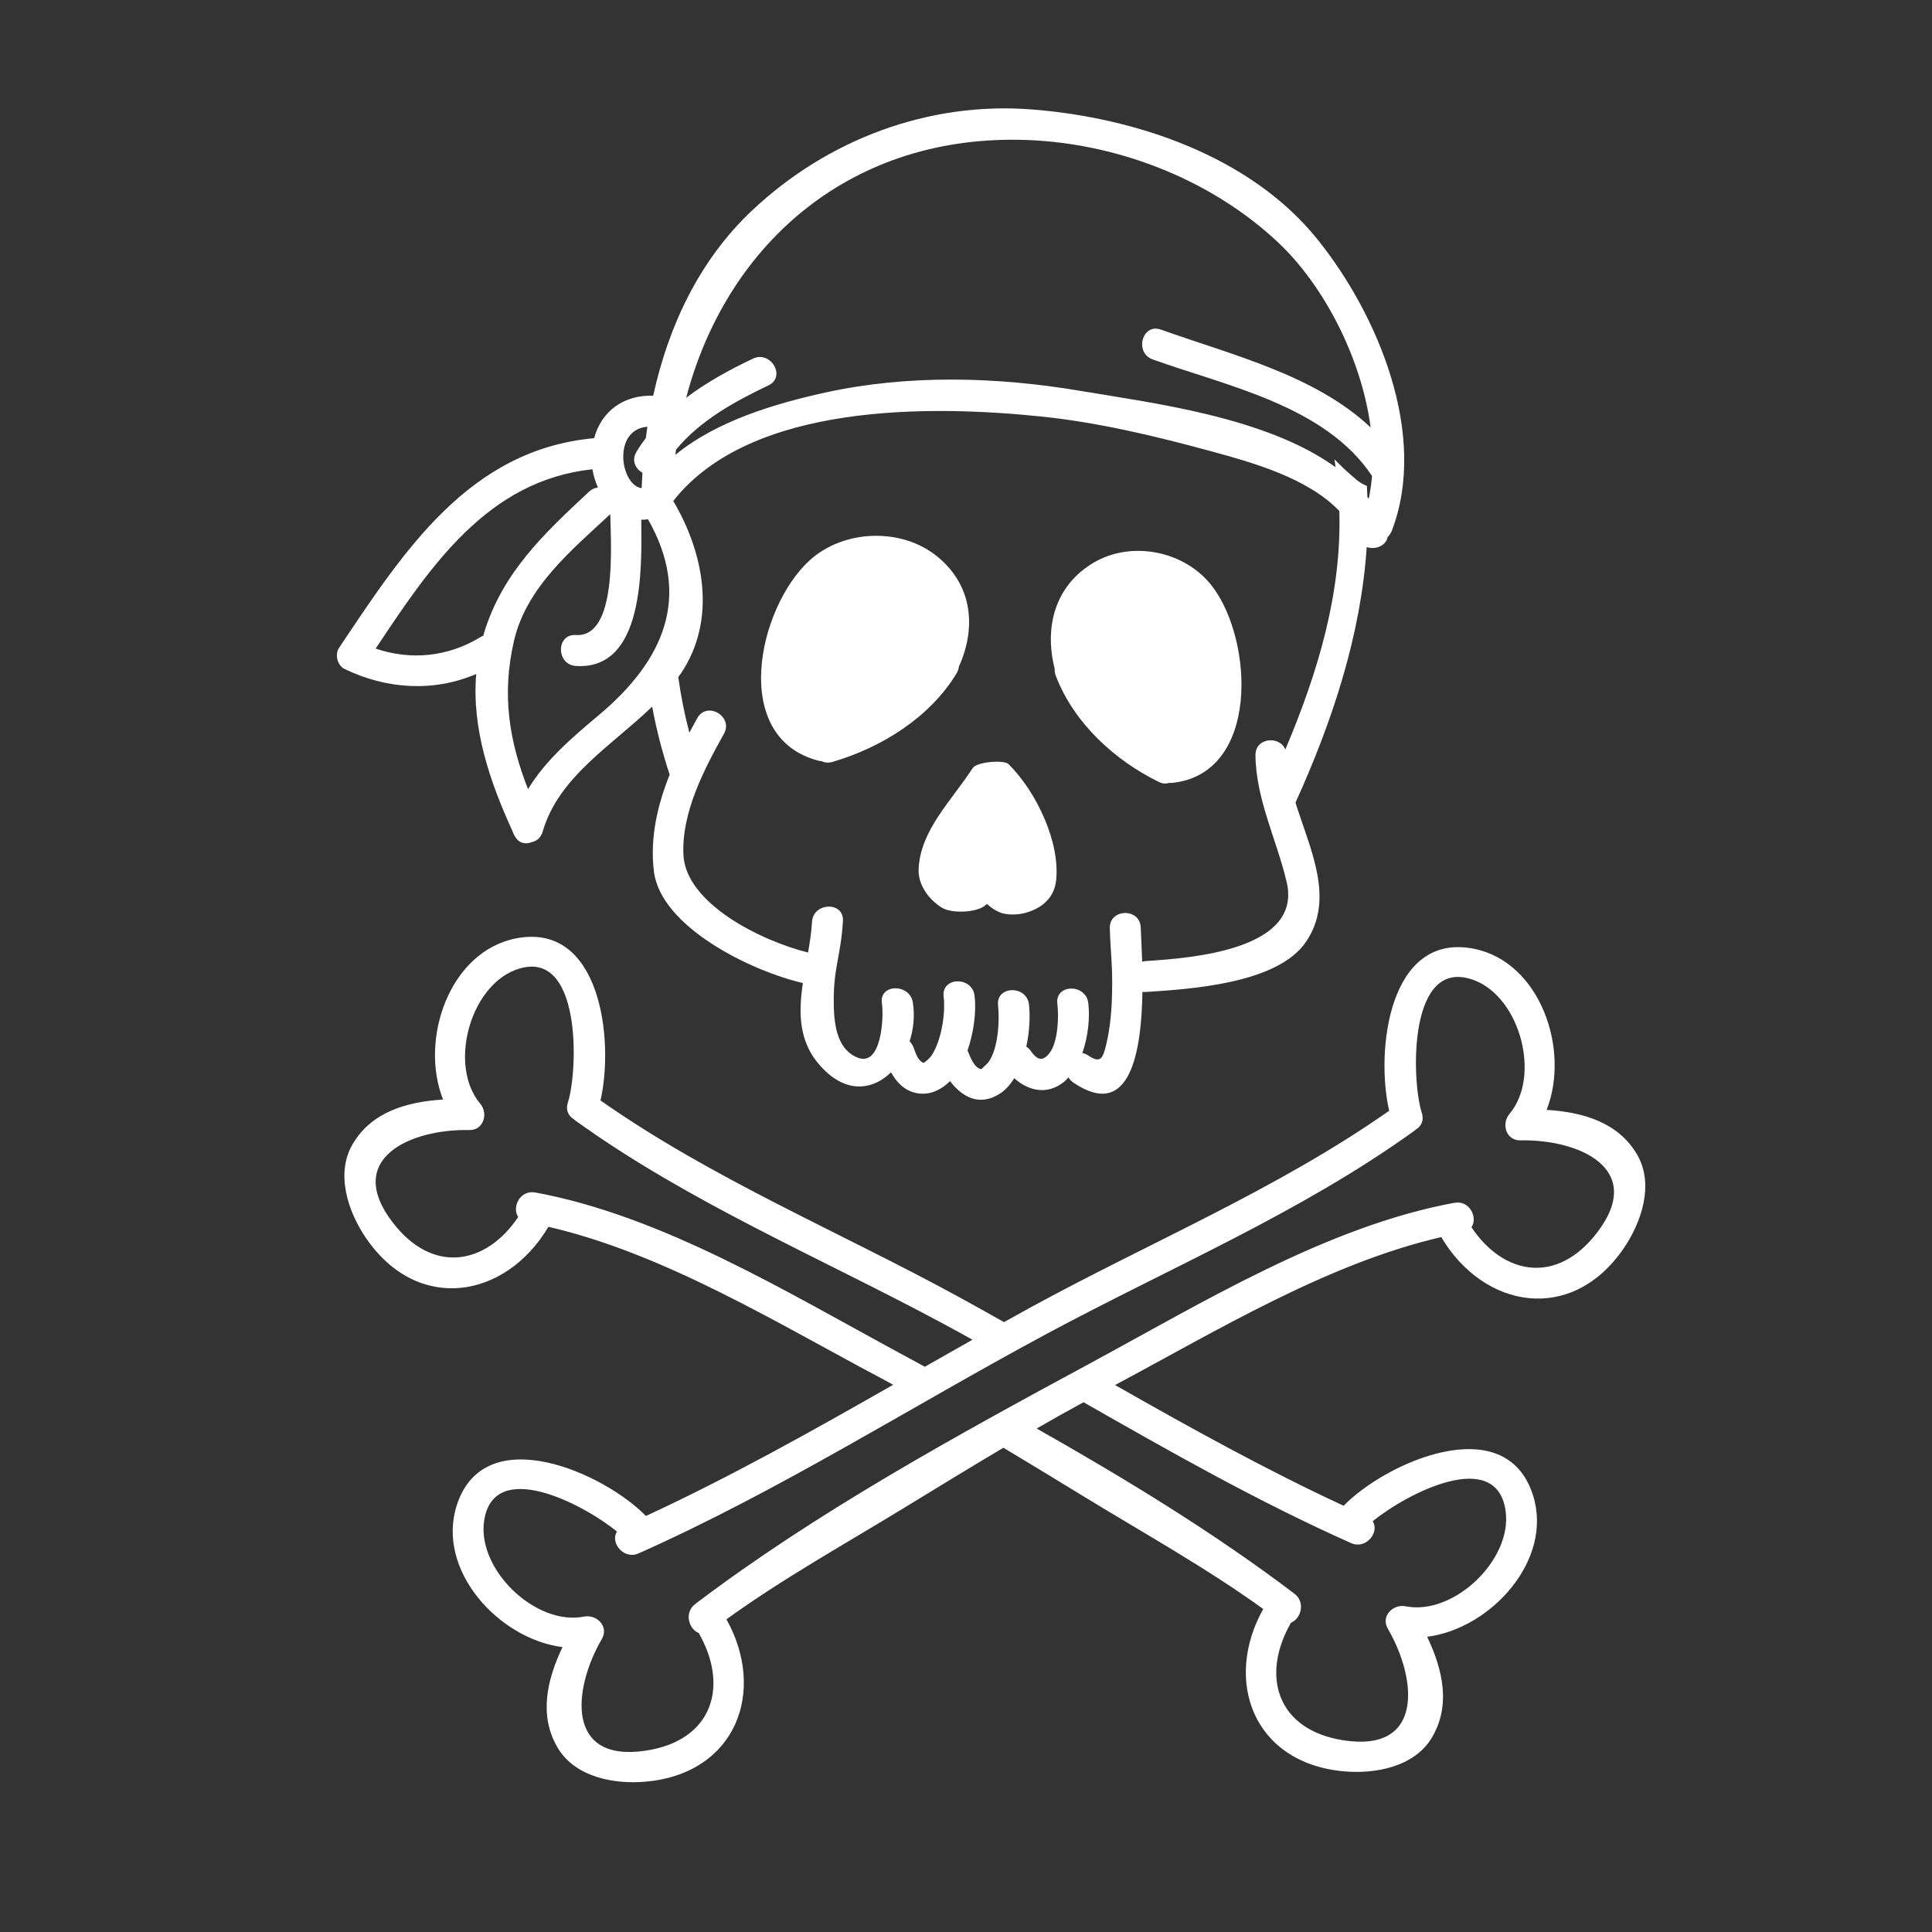 <svg version="1.1" id="Слой_1" xmlns="http://www.w3.org/2000/svg" x="0" y="0" width="283.46" height="283.46" viewBox="0 0 283.46 283.46" xml:space="preserve"><rect x="0" y="0" width="283.46" height="283.46" fill="#333333" stroke="none"/><g fill="#fff"><path d="M120.061,111.604c0.17,0.044,0.335,0.068,0.493,0.077c0.439,0.214,0.97,0.284,1.58,0.106 c7.107-2.066,14.277-6.487,18.208-12.983c0.207-0.343,0.313-0.68,0.347-1.002c2.62-5.798,1.977-12.082-3.341-16.284 c-5.234-4.134-13.598-3.818-18.553,0.692C111.19,89.132,107.053,108.204,120.061,111.604z"/><path d="M154.907,99.156c2.682,7.01,8.746,12.461,15.127,15.575c0.546,0.267,1.055,0.279,1.506,0.133 c0.148,0.016,0.309,0.018,0.477-0.001c12.809-1.389,11.925-20.847,5.846-28.831c-3.96-5.202-11.801-6.778-17.393-3.488 c-5.684,3.344-7.281,9.45-5.73,15.571C154.722,98.44,154.767,98.79,154.907,99.156z"/><path d="M138.18,133.17c1.441,0.904,5.242,0.746,6.447-0.399c0.082-0.062,0.123-0.101,0.184-0.151 c0.584,0.526,0.953,0.812,1.739,1.182c1.049,0.497,2.734,0.446,3.848,0.145c2.563-0.688,4.271-2.293,4.549-4.729 c0.635-5.58-2.855-13.013-6.969-17.103c-0.674-0.668-4.668-0.352-5.268,0.579c-3.056,4.732-7.73,9.147-7.934,14.885 C134.697,129.792,136.218,131.94,138.18,133.17z"/><path d="M240.188,169.39c-2.796-4.786-8.057-6.231-13.272-6.551c3.487-8.814-0.922-21.707-10.681-23.642 c-12.439-2.465-14.449,14.888-12.419,23.774c-16.452,11.54-35.057,19.264-52.636,28.862c-1.294,0.707-2.58,1.431-3.871,2.147 c-2.186-1.228-4.373-2.46-6.57-3.66c-17.579-9.6-36.183-17.323-52.635-28.862c2.03-8.887,0.022-26.239-12.419-23.775 c-9.758,1.935-14.168,14.827-10.679,23.641c-5.216,0.32-10.477,1.766-13.272,6.552c-2.55,4.367-0.645,9.956,1.968,13.774 c7.612,11.124,20.512,8.897,26.761-1.656c17.186,3.974,33.846,14.309,49.207,22.427c0.462,0.244,0.916,0.504,1.377,0.754 c-11.906,6.79-23.865,13.5-36.277,19.25c-6.088-6.273-23.699-14.236-27.76-1.551c-3.032,9.477,6.116,19.577,15.517,20.79 c-2.246,4.719-3.527,10.021-0.693,14.784c2.587,4.346,8.399,5.384,13.007,4.947c13.246-1.261,17.605-13.328,11.742-23.813 c8.38-6.05,17.512-11.115,26.31-16.496c4.76-2.911,9.521-5.829,14.325-8.675c3.951,2.365,7.885,4.761,11.811,7.162 c8.797,5.38,17.93,10.445,26.312,16.495c-5.864,10.484-1.505,22.553,11.741,23.813c4.607,0.436,10.418-0.602,13.007-4.947 c2.834-4.765,1.552-10.066-0.694-14.784c9.4-1.214,18.551-11.313,15.519-20.79c-4.063-12.696-21.701-4.709-27.774,1.564 c-11.464-5.311-22.535-11.453-33.538-17.713c14.987-8,31.174-17.849,47.859-21.706c6.248,10.554,19.148,12.781,26.761,1.657 C240.833,179.347,242.739,173.758,240.188,169.39z M78.536,174.961c-2.248-0.414-3.473,2.192-2.504,3.588 c-4.73,7.063-12.547,8.446-18.411,0.813c-7.242-9.431,2.703-13.743,11.233-13.562c2.119,0.045,2.816-2.44,1.604-3.874 c-4.648-5.503-1.597-17.031,5.135-19.607c9.776-3.739,9.27,14.673,7.716,19.475c-0.356,1.101,0.114,1.946,0.863,2.402 c0.061,0.054,0.112,0.11,0.18,0.159c16.782,12.104,35.951,20.133,54.095,29.886c1.417,0.761,2.822,1.546,4.234,2.321 c-2.332,1.315-4.662,2.636-6.99,3.965c-1.244-0.676-2.496-1.356-3.732-2.024C115.5,189.607,97.137,178.377,78.536,174.961z M198.219,226.395c2.24,0.996,4.227-1.639,3.178-3.196c5.021-4.098,18.181-10.908,19.505-1.513 c1.005,7.139-7.607,15.389-14.67,13.986c-1.842-0.368-3.68,1.446-2.616,3.278c4.288,7.377,5.332,18.166-6.428,16.396 c-9.842-1.485-12.253-9.462-7.775-17.272c1.434-0.541,2.184-2.977,0.505-4.249c-11.732-8.898-24.719-16.823-37.826-24.238 c2.276-1.313,4.572-2.595,6.881-3.855C171.827,213.065,184.701,220.377,198.219,226.395z M234.302,180.874 c-5.864,7.634-13.681,6.251-18.412-0.813c0.969-1.395-0.258-4.002-2.504-3.588c-18.601,3.416-36.966,14.646-53.424,23.541 c-19.584,10.58-40.201,21.858-57.958,35.323c-1.679,1.272-0.926,3.707,0.507,4.248c4.478,7.812,2.064,15.788-7.777,17.272 c-11.758,1.771-10.716-9.018-6.428-16.395c1.065-1.832-0.773-3.647-2.614-3.279c-7.065,1.402-15.677-6.848-14.671-13.986 c1.324-9.396,14.484-2.584,19.504,1.514c-1.048,1.557,0.938,4.191,3.177,3.196c20.682-9.205,39.856-21.449,59.77-32.155 c18.146-9.753,37.314-17.781,54.096-29.885c0.067-0.049,0.121-0.106,0.18-0.16c0.751-0.456,1.221-1.301,0.863-2.402 c-1.552-4.801-2.061-23.213,7.716-19.474c6.732,2.575,9.786,14.104,5.137,19.606c-1.212,1.434-0.514,3.919,1.605,3.875 C231.597,167.132,241.542,171.443,234.302,180.874z"/><path d="M69.87,98.889c-0.669,8.003,1.974,15.742,5.351,23.121c0.065,0.238,0.167,0.455,0.308,0.646 c0.562,1.087,1.597,1.269,2.49,0.903c0.708-0.154,1.339-0.639,1.6-1.542c2.317-8.021,10.102-12.599,16.066-18.338 c0.625,3.371,1.491,6.701,2.565,9.976c-1.812,4.544-2.913,9.339-2.307,14.216c1.008,8.106,14.196,14.592,21.854,16.357 c-0.686,4.658-0.665,9.171,3.319,12.933c3.476,3.283,7.09,2.643,9.617,0.164c0.675,1.209,1.578,2.277,2.878,2.795 c1.925,0.763,3.783,0.222,5.323-1.082c0.155-0.131,0.303-0.279,0.451-0.428c1.764,2.332,4.314,3.795,7.342,1.829 c0.823-0.535,1.509-1.318,2.082-2.246c2.061,1.843,4.806,2.544,7.318,0.522c0.23-0.184,0.428-0.422,0.635-0.646 c0.168,0.287,0.404,0.553,0.73,0.772c8.352,5.658,9.986-4.596,10.125-13.319c0.156,0.021,0.328,0.029,0.508,0.018 c6.617-0.426,19.337-1.227,23.489-7.356c4.28-6.318,0.63-13.491-1.542-20.423c5.479-12.051,9.607-24.716,10.45-37.494 c1.285,0.429,2.86-0.207,3.064-1.475c0.254-0.233,0.47-0.529,0.615-0.909c5.388-14.041-2.019-31.727-10.912-42.776 c-9.844-12.231-26.726-17.848-41.83-19.046c-15.247-1.21-30.096,4.417-41.151,14.851c-7.721,7.288-12.238,16.943-14.474,27.148 c-4.208-0.153-7.569,2.167-8.661,6.226c-18.34,1.673-27.917,16.549-37.427,30.764c-0.649,0.968-0.254,2.592,0.814,3.104 C56.796,101.156,63.66,101.547,69.87,98.889z M99.181,65.973c3.548-4.279,8.542-7.035,13.565-9.431 c2.642-1.259,0.337-5.172-2.29-3.918c-3.43,1.634-6.79,3.466-9.781,5.735c5.8-22.095,23.493-38.257,48.811-37.851 c13.801,0.222,27.973,5.597,38.035,15.059c6.67,6.269,12.224,16.889,13.577,27.148c-8.184-7.719-20.464-10.663-30.763-14.354 c-2.764-0.99-3.942,3.397-1.206,4.377c10.935,3.918,25.319,6.789,32.173,17.095c-0.095,1.138-0.255,2.252-0.485,3.343 c-0.067-0.086-0.133-0.173-0.2-0.259c-0.021-0.541-0.033-1.082-0.065-1.623c-0.515-0.21-1.02-0.48-1.504-0.884 c-1.145-0.955-2.223-1.965-3.254-3.01c0.064,0.384,0.101,0.765,0.156,1.148c-10.231-7.399-26.988-9.435-37.521-11.214 c-12.184-2.057-25.18-2.406-37.294,0.25c-7.318,1.604-15.952,4.145-22.042,9.146C99.122,66.479,99.147,66.225,99.181,65.973z M152.815,61.115c8.381,0.866,16.86,2.905,24.988,5.122c5.813,1.585,14.108,3.882,18.704,8.748 c0.343,11.984-3.082,23.532-7.93,34.992c-0.792-2.059-4.406-1.79-4.377,0.828c0.068,6.493,3.121,12.383,4.578,18.613 c2.329,9.945-13.949,11.154-20.655,11.585c-0.197,0.014-0.378,0.049-0.547,0.098c-0.064-2.194-0.177-4.009-0.209-5.015 c-0.102-2.924-4.637-2.802-4.54,0.124c0.142,4.179,0.429,5.405,0.331,9.593c-0.059,2.51-0.275,5.007-0.857,7.454 c-0.479,1.998-0.824,2.831-2.627,1.607c-0.299-0.201-0.594-0.316-0.875-0.363c0.854-2.434,1.135-5.235,0.869-7.351 c-0.363-2.875-4.906-2.781-4.537,0.125c0.24,1.894,0.09,5.541-1.084,7.137c-1.037,1.415-1.855,1.138-2.822-0.23 c-0.192-0.269-0.414-0.47-0.65-0.625c0.479-2.198,0.588-4.461,0.396-6.17c-0.322-2.887-4.864-2.786-4.538,0.125 c0.254,2.264,0.006,6.397-1.389,8.296c-0.268,0.363-1.081,1.055-1.066,1.055c-1.016-0.112-1.658-1.854-1.986-2.645 c-0.012-0.03-0.029-0.053-0.042-0.08c0.944-2.709,1.311-5.79,1.039-8.048c-0.347-2.881-4.89-2.784-4.538,0.124 c0.306,2.535-0.36,6.508-1.76,8.627c-0.29,0.438-1.039,1.108-1.268,1.129c0.144-0.012-0.217-0.15-0.427-0.36 c-0.479-0.485-0.736-1.315-0.965-1.933c-0.137-0.368-0.338-0.658-0.576-0.886c0.578-1.78,0.782-3.751,0.479-5.699 c-0.445-2.85-4.989-2.764-4.538,0.124c0.294,1.88-0.018,9.439-3.617,7.938c-3.167-1.317-3.427-5.307-3.452-8.126 c-0.044-5.096,1.052-6.81,1.348-11.887c0.171-2.923-4.368-2.775-4.538,0.124c-0.087,1.479-0.314,2.983-0.576,4.491 c-6.934-1.728-17.951-7.198-18.288-14.338c-0.292-6.197,3.023-12.523,5.943-17.754c1.429-2.558-2.493-4.847-3.919-2.291 c-0.39,0.697-0.775,1.408-1.154,2.125c-0.707-2.695-1.247-5.417-1.63-8.16c0.133-0.186,0.279-0.365,0.406-0.554 c5.281-7.878,3.365-17.66-1.139-25.281C110.156,59.021,136.638,59.44,152.815,61.115z M94.986,62.607 c-0.084,0.551-0.161,1.103-0.232,1.655c-0.485,0.653-0.953,1.324-1.379,2.038c-0.764,1.28-0.124,2.496,0.884,3.056 c-0.05,0.756-0.091,1.512-0.121,2.267C91.017,71.2,89.799,63.028,94.986,62.607z M89.539,75.435 c0.084,4.497,1.057,18.13-5.049,17.735c-2.924-0.189-2.907,4.352,0,4.54c9.985,0.644,9.684-14.102,9.596-21.455 c0.321,0.003,0.649-0.021,0.986-0.069c6.472,11.365,2.314,20.741-7.211,28.732c-3.932,3.3-7.811,6.604-10.39,10.87 c-2.744-7.045-3.901-13.809-2.055-21.775C77.245,86.117,83.89,80.696,89.539,75.435z M86.925,68.855 c0.149,0.923,0.424,1.829,0.802,2.674c-0.446,0.044-0.898,0.232-1.311,0.616c-6.589,6.143-12.663,11.835-15.38,20.661 c-0.049,0.157-0.082,0.312-0.126,0.469c-0.142,0.053-0.285,0.118-0.428,0.205c-4.782,2.916-10.221,3.431-15.365,1.68 C63.1,83.147,71.537,70.47,86.925,68.855z"/></g></svg>